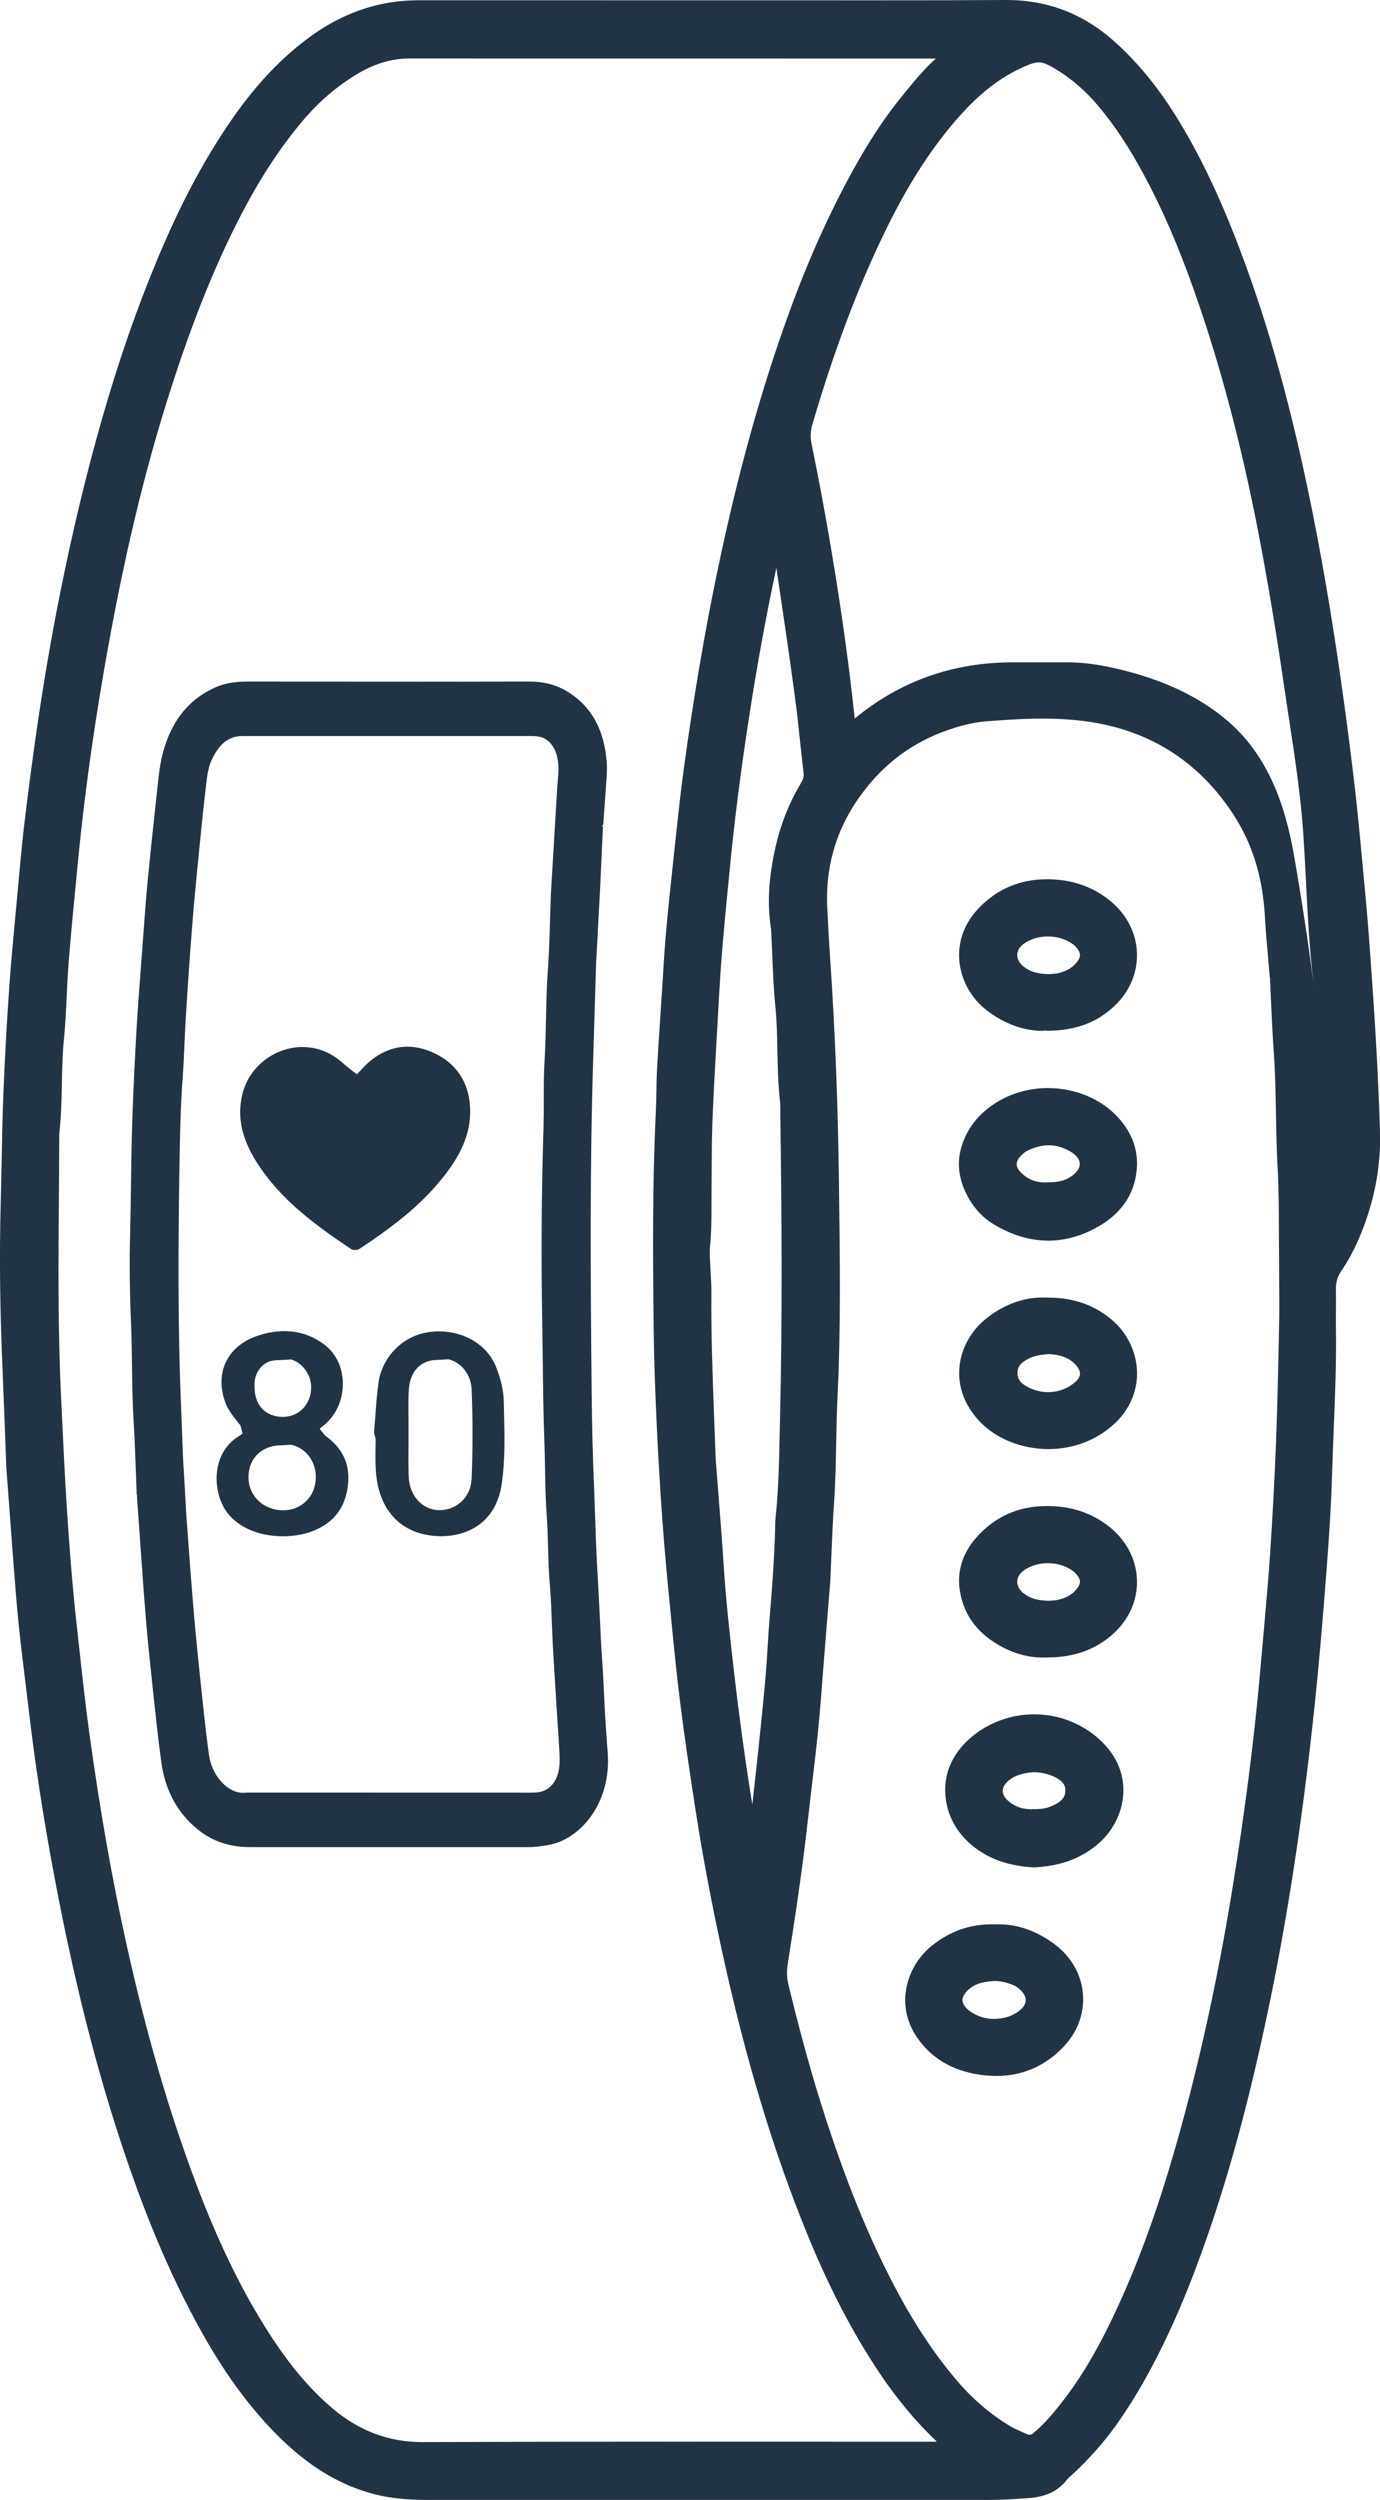 <?xml version="1.0" encoding="utf-8"?>
<!-- Generator: Adobe Illustrator 16.0.3, SVG Export Plug-In . SVG Version: 6.00 Build 0)  -->
<!DOCTYPE svg PUBLIC "-//W3C//DTD SVG 1.1//EN" "http://www.w3.org/Graphics/SVG/1.1/DTD/svg11.dtd">
<svg version="1.1" id="Layer_1" xmlns="http://www.w3.org/2000/svg" xmlns:xlink="http://www.w3.org/1999/xlink" x="0px" y="0px"
	 width="38.768px" height="70.199px" viewBox="0 0 38.768 70.199" enable-background="new 0 0 38.768 70.199" xml:space="preserve">
<g>
	<path fill-rule="evenodd" clip-rule="evenodd" fill="#213445" d="M12.022,70.199c-0.616,0-1.084-0.051-1.517-0.164
		c-0.889-0.233-1.699-0.7-2.477-1.425c-0.858-0.801-1.622-1.807-2.336-3.076c-0.929-1.652-1.71-3.523-2.46-5.888
		c-0.691-2.18-1.274-4.588-1.781-7.363c-0.262-1.43-0.475-2.836-0.633-4.178l-0.104-0.861c-0.068-0.554-0.137-1.11-0.193-1.667
		c-0.061-0.601-0.106-1.202-0.152-1.805l-0.192-2.568c0,0-0.075-2.046-0.102-2.669c-0.077-1.737-0.095-3.284-0.055-4.729
		l0.026-1.198c0.013-0.66,0.025-1.314,0.052-1.971c0.039-0.975,0.095-1.947,0.162-2.92c0.044-0.634,0.104-1.266,0.163-1.897
		l0.091-0.985c0.051-0.559,0.1-1.106,0.164-1.652c0.103-0.871,0.217-1.741,0.342-2.609c0.192-1.34,0.417-2.658,0.669-3.917
		c0.352-1.754,0.735-3.352,1.174-4.884c0.468-1.636,0.981-3.114,1.568-4.517c0.67-1.605,1.392-2.94,2.207-4.08
		C7.265,2.3,7.935,1.604,8.686,1.05c0.764-0.563,1.591-0.902,2.458-1.006c0.23-0.028,0.464-0.037,0.697-0.037l12.881,0.002
		c1.183,0,2.364-0.001,3.546-0.009c1.189,0,2.202,0.398,3.097,1.218c0.619,0.566,1.16,1.227,1.655,2.019
		c0.673,1.076,1.257,2.296,1.838,3.84c0.796,2.114,1.431,4.41,1.998,7.227c0.363,1.804,0.683,3.761,0.977,5.981
		c0.125,0.947,0.267,2.072,0.374,3.238l0.078,0.828c0.066,0.7,0.128,1.349,0.175,1.999l0.013,0.174
		c0.055,0.77,0.11,1.525,0.156,2.28c0.061,0.989,0.109,1.977,0.139,2.964c0.031,1.022-0.172,2.044-0.604,3.038
		c-0.137,0.315-0.3,0.614-0.486,0.886c-0.109,0.158-0.155,0.326-0.149,0.543c0.005,0.188,0.003,0.377,0.001,0.565
		c-0.002,0.16-0.003,0.319,0,0.479c0.015,0.948-0.023,1.898-0.061,2.816c0,0-0.036,0.892-0.047,1.28
		c-0.028,0.971-0.096,1.939-0.165,2.841c-0.097,1.249-0.2,2.498-0.333,3.743c-0.337,3.185-0.772,6.009-1.329,8.632
		c-0.507,2.393-1.038,4.358-1.671,6.186c-0.507,1.463-1.01,2.645-1.584,3.719c-0.327,0.611-0.655,1.144-1.002,1.627
		c-0.328,0.455-0.708,0.887-1.164,1.318l-0.084,0.074c-0.042,0.035-0.077,0.065-0.096,0.09c-0.322,0.434-0.76,0.521-1.146,0.547
		c-0.353,0.025-0.705,0.047-1.06,0.047H12.022z M11.475,1.642c-0.49,0.007-0.961,0.149-1.439,0.436
		C9.466,2.418,8.95,2.862,8.5,3.397C7.881,4.133,7.33,4.969,6.815,5.952c-0.733,1.399-1.37,2.966-2.004,4.933
		c-0.759,2.352-1.359,4.876-1.89,7.945c-0.347,2.002-0.608,3.968-0.777,5.843l-0.127,1.325c-0.042,0.472-0.079,0.876-0.106,1.283
		c-0.017,0.239-0.027,0.479-0.038,0.718c-0.018,0.392-0.036,0.777-0.075,1.163c-0.042,0.411-0.05,0.824-0.059,1.236
		c-0.009,0.479-0.019,0.955-0.074,1.432l-0.009,1.69c-0.016,1.887-0.032,3.838,0.062,5.767l0.029,0.6
		c0.044,0.923,0.085,1.783,0.143,2.642c0.055,0.824,0.133,1.912,0.256,3.019l0.084,0.765c0.09,0.824,0.175,1.601,0.282,2.373
		c0.296,2.145,0.635,4.07,1.037,5.889c0.558,2.527,1.207,4.752,1.982,6.799c0.577,1.525,1.196,2.811,1.891,3.928
		c0.626,1.007,1.229,1.74,1.897,2.309c0.76,0.648,1.591,0.964,2.541,0.964c2.346-0.009,4.675-0.012,7.004-0.012l7.456,0.002
		c-0.604-0.575-1.132-1.212-1.629-1.955c-0.737-1.105-1.388-2.354-1.988-3.814c-0.972-2.362-1.767-4.999-2.431-8.06
		c-0.297-1.369-0.537-2.647-0.732-3.908c-0.154-0.99-0.301-1.982-0.427-2.977c-0.101-0.793-0.179-1.588-0.257-2.384l-0.027-0.276
		c-0.081-0.817-0.158-1.636-0.218-2.456c-0.065-0.902-0.12-1.806-0.161-2.71c-0.042-0.905-0.077-1.812-0.087-2.718
		c-0.024-2.157-0.036-4.105,0.062-6.103c0.008-0.174,0.011-0.349,0.015-0.523c0.004-0.259,0.007-0.473,0.019-0.686
		c0.028-0.5,0.061-0.998,0.095-1.498l0.071-1.105c0.023-0.383,0.046-0.766,0.08-1.148c0.063-0.721,0.14-1.441,0.218-2.16
		l0.053-0.496c0.076-0.703,0.145-1.352,0.233-1.996c0.279-2.036,0.594-3.884,0.964-5.646c0.56-2.671,1.213-5.02,2-7.18
		c0.525-1.442,1.099-2.723,1.752-3.917c0.485-0.885,0.947-1.583,1.453-2.196l0.071-0.087c0.26-0.317,0.526-0.64,0.843-0.922
		L11.475,1.642z M29.285,20.179c-0.324,0-0.649,0.013-0.974,0.034l-0.166,0.011c-0.33,0.02-0.641,0.038-0.947,0.11
		c-1.044,0.246-1.92,0.748-2.603,1.491c-0.962,1.05-1.418,2.274-1.355,3.642c0.023,0.498,0.049,0.994,0.084,1.492
		c0.072,1.026,0.123,2.057,0.164,3.086c0.041,1.016,0.065,2.032,0.079,3.048l0.004,0.347c0.025,1.901,0.052,3.863-0.043,5.796
		c-0.021,0.429-0.029,0.857-0.037,1.287c-0.011,0.56-0.021,1.118-0.06,1.676c-0.035,0.502-0.055,1.004-0.076,1.507l-0.03,0.695
		l-0.2,2.489c-0.042,0.559-0.084,1.117-0.139,1.674c-0.053,0.536-0.117,1.07-0.181,1.605l-0.117,1.006
		c-0.152,1.372-0.368,2.77-0.558,3.973c-0.033,0.209-0.027,0.396,0.021,0.59c0.296,1.213,0.562,2.192,0.836,3.082
		c0.643,2.089,1.304,3.76,2.078,5.258c0.578,1.119,1.188,2.043,1.866,2.826c0.425,0.491,0.915,0.904,1.455,1.228
		c0.115,0.068,0.239,0.121,0.363,0.175l0.132,0.057c0.018,0.003,0.033,0.004,0.046,0.004c0.042,0,0.066-0.015,0.093-0.037
		c0.061-0.051,0.12-0.104,0.178-0.157c0.268-0.251,0.505-0.552,0.707-0.813c0.733-0.958,1.255-2.04,1.627-2.876
		c0.554-1.242,1.046-2.63,1.505-4.241c0.556-1.949,1.03-4.03,1.411-6.187c0.199-1.126,0.383-2.314,0.548-3.53
		c0.103-0.754,0.193-1.51,0.276-2.267c0.073-0.674,0.133-1.35,0.192-2.026l0.041-0.457c0.066-0.743,0.129-1.448,0.176-2.153
		c0.068-1.022,0.124-2.046,0.164-3.069c0.041-1.045,0.063-2.092,0.084-3.139l0.004-0.188c0.008-0.351,0.006-0.701,0.004-1.052
		l-0.009-1.518c-0.001-0.637-0.002-1.272-0.038-1.91c-0.026-0.465-0.035-0.93-0.043-1.395c-0.012-0.669-0.022-1.238-0.063-1.808
		c-0.032-0.445-0.053-0.893-0.073-1.34l-0.033-0.705l0.016-0.017l-0.019,0.002l-0.052-0.605c-0.035-0.388-0.068-0.775-0.09-1.162
		c-0.062-1.1-0.353-2.033-0.889-2.854c-0.879-1.346-2.1-2.193-3.627-2.52C30.498,20.232,29.932,20.179,29.285,20.179z M21.81,15.949
		c-0.287,1.34-0.542,2.729-0.759,4.139c-0.245,1.583-0.426,3.011-0.555,4.365l-0.124,1.276c-0.042,0.456-0.083,0.914-0.116,1.372
		c-0.041,0.58-0.073,1.161-0.105,1.743l-0.033,0.587c-0.039,0.697-0.078,1.384-0.104,2.071c-0.015,0.392-0.018,0.785-0.02,1.179
		l-0.007,1.138c0,0.391,0,0.798-0.042,1.202c-0.011,0.109-0.005,0.221,0,0.333l0.022,0.439c0.01,0.174,0.019,0.333,0.018,0.491
		c-0.011,1.195,0.036,2.43,0.077,3.52l0.044,1.17l0.07,0.899c0.053,0.669,0.106,1.338,0.149,2.008
		c0.064,1.014,0.176,2.024,0.285,2.973c0.157,1.363,0.329,2.615,0.525,3.819c0.055-0.474,0.175-1.6,0.175-1.6
		c0.072-0.687,0.139-1.331,0.195-1.976c0.024-0.278,0.042-0.557,0.059-0.836c0.016-0.262,0.032-0.523,0.053-0.783
		c0.07-0.837,0.14-1.729,0.16-2.645c0.001-0.077,0.003-0.155,0.012-0.232c0.083-0.777,0.099-1.568,0.114-2.333l0.01-0.433
		c0.07-2.965,0.045-5.855,0.008-8.538l0-0.104c0-0.104,0-0.194-0.01-0.284c-0.053-0.472-0.063-0.947-0.072-1.407
		c-0.008-0.421-0.016-0.842-0.059-1.261c-0.047-0.473-0.066-0.949-0.085-1.424l-0.028-0.629c-0.002-0.047-0.006-0.093-0.013-0.14
		c-0.102-0.686-0.061-1.401,0.13-2.252c0.143-0.637,0.379-1.235,0.702-1.78c0.064-0.108,0.102-0.196,0.09-0.299
		c-0.033-0.277-0.063-0.557-0.093-0.836c-0.05-0.468-0.097-0.91-0.157-1.353c-0.153-1.142-0.322-2.281-0.492-3.42
		C21.827,16.058,21.819,16.003,21.81,15.949z M29.958,18.598c0.36,0,0.748,0.037,1.183,0.128c1.221,0.255,2.424,0.716,3.374,1.542
		c1.105,0.961,1.589,2.331,1.835,3.74c0.217,1.242,0.408,2.488,0.567,3.739c-0.181-1.419-0.207-2.852-0.3-4.278
		c-0.091-1.391-0.331-2.749-0.532-4.126c-0.235-1.611-0.473-3.032-0.726-4.346c-0.491-2.546-1.094-4.811-1.844-6.922
		c-0.413-1.164-0.852-2.177-1.342-3.096c-0.443-0.831-0.871-1.477-1.345-2.033c-0.316-0.372-0.673-0.687-1.061-0.936
		c-0.302-0.193-0.449-0.258-0.585-0.258c-0.142,0-0.318,0.072-0.575,0.197c-0.623,0.302-1.194,0.772-1.799,1.48
		c-0.734,0.861-1.369,1.872-1.997,3.18c-0.743,1.544-1.393,3.279-1.987,5.301c-0.056,0.19-0.063,0.37-0.023,0.564
		c0.145,0.71,0.283,1.421,0.409,2.135c0.355,2.004,0.617,3.826,0.802,5.568c1.273-1.053,2.761-1.579,4.441-1.579H29.958z"/>
	<path fill-rule="evenodd" clip-rule="evenodd" fill="#213445" d="M7.03,51.868c-0.574,0-1.052-0.159-1.462-0.486
		c-0.578-0.462-0.926-1.099-1.036-1.894c-0.085-0.62-0.151-1.242-0.218-1.864l-0.048-0.45c-0.062-0.573-0.121-1.147-0.168-1.724
		c-0.043-0.5-0.079-1.002-0.114-1.505l-0.138-1.938l0.022-0.022l-0.027,0.001l-0.026-0.706c-0.016-0.451-0.032-0.895-0.06-1.336
		c-0.033-0.528-0.04-1.059-0.047-1.588c-0.005-0.411-0.01-0.822-0.028-1.232c-0.038-0.896-0.046-1.7-0.025-2.46
		c0.012-0.474,0.019-0.949,0.025-1.423c0.008-0.58,0.016-1.156,0.035-1.733c0.028-0.876,0.071-1.753,0.122-2.631
		c0.03-0.518,0.069-1.033,0.108-1.551l0.085-1.126c0.036-0.494,0.072-0.989,0.12-1.482c0.07-0.725,0.148-1.448,0.226-2.173
		l0.052-0.476c0.033-0.306,0.059-0.542,0.11-0.771c0.212-0.959,0.708-1.625,1.476-1.979c0.262-0.123,0.552-0.18,0.913-0.18
		l5.732,0.003l2.214-0.004c0.391,0,0.728,0.085,1.028,0.259c0.7,0.407,1.085,1.093,1.145,2.039c0.008,0.124,0.005,0.248-0.003,0.373
		l-0.096,1.348l-0.044,0.041l0.037,0.002l-0.085,1.825l-0.104,1.948l-0.009,0.007h0.006l-0.08,2.652
		c-0.1,3.082-0.08,6.14-0.046,9.529c0.009,0.86,0.03,1.724,0.067,2.581l0.057,1.647c0.014,0.341,0.034,0.68,0.053,1.018
		c0.017,0.286,0.062,1.195,0.062,1.195c0.015,0.353,0.029,0.659,0.052,0.965c0.024,0.317,0.039,0.635,0.054,0.954l0.029,0.589
		c0.021,0.367,0.049,0.736,0.076,1.105c0.109,1.426-0.788,2.454-1.681,2.596c-0.18,0.03-0.362,0.057-0.546,0.057H7.03z
		 M6.815,20.668c-0.389,0-0.66,0.214-0.878,0.694c-0.091,0.199-0.118,0.43-0.146,0.675c-0.036,0.309-0.073,0.619-0.104,0.928
		l-0.039,0.383c-0.063,0.619-0.124,1.235-0.181,1.852c-0.053,0.584-0.098,1.168-0.14,1.752c-0.042,0.586-0.081,1.17-0.115,1.756
		c-0.012,0.203-0.021,0.406-0.029,0.609c-0.013,0.299-0.026,0.598-0.048,0.895c-0.063,0.85-0.081,1.701-0.094,2.571
		c-0.032,2.034-0.052,4.435,0.05,6.82l0.023,0.604c0.014,0.409,0.028,0.818,0.058,1.226c0.013,0.19,0.051,0.953,0.063,1.123
		l0.118,1.59c0.049,0.628,0.091,1.162,0.142,1.694c0.072,0.757,0.151,1.513,0.233,2.27c0.041,0.385,0.088,0.766,0.139,1.146
		c0.08,0.6,0.512,1.087,0.964,1.087l0.13-0.007l7.951,0.002c0.06,0,0.12-0.001,0.179-0.007c0.367-0.033,0.608-0.345,0.628-0.813
		c0.004-0.104,0.003-0.209-0.002-0.312c0,0-0.166-2.601-0.187-2.997l-0.024-0.567c-0.016-0.434-0.028-0.772-0.058-1.109
		c-0.031-0.354-0.041-0.711-0.051-1.067c-0.009-0.336-0.018-0.648-0.041-0.962c-0.03-0.403-0.037-0.808-0.043-1.213
		c-0.004-0.252-0.009-0.501-0.018-0.748c-0.03-0.779-0.039-1.561-0.048-2.343l-0.016-1.156c-0.031-1.783-0.019-3.595,0.038-5.383
		c0.007-0.258,0.007-0.515,0.007-0.772c0-0.372,0-0.745,0.023-1.116c0.023-0.394,0.032-0.788,0.04-1.183
		c0.01-0.476,0.02-0.924,0.053-1.371c0.035-0.489,0.049-0.981,0.063-1.473l0.021-0.657l0.138-2.307
		c0.023-0.409,0.042-0.725,0.069-1.039c0.014-0.168,0.005-0.324-0.028-0.475c-0.066-0.318-0.272-0.548-0.524-0.585
		c-0.088-0.014-0.177-0.015-0.266-0.015C14.86,20.669,6.815,20.668,6.815,20.668z"/>
	<path fill-rule="evenodd" clip-rule="evenodd" fill="#213445" d="M29.036,52.438c-0.675-0.039-1.214-0.222-1.653-0.558
		c-0.493-0.379-0.777-0.885-0.824-1.463c-0.049-0.604,0.186-1.155,0.678-1.593c0.498-0.441,1.144-0.685,1.819-0.685
		c0.66,0,1.295,0.237,1.79,0.669c0.608,0.53,0.724,1.113,0.713,1.51c-0.015,0.578-0.307,1.146-0.78,1.518
		c-0.478,0.375-0.991,0.556-1.715,0.602H29.036z M29.06,49.766c-0.173,0-0.351,0.038-0.529,0.111
		c-0.067,0.027-0.138,0.072-0.206,0.131c-0.1,0.085-0.153,0.181-0.155,0.276c-0.001,0.096,0.049,0.192,0.146,0.28
		c0.176,0.158,0.389,0.238,0.634,0.238l0.022,0.023v-0.024h0.1c0.193,0,0.345-0.027,0.477-0.087c0.31-0.139,0.375-0.269,0.378-0.422
		c0.002-0.087,0.005-0.268-0.355-0.419C29.404,49.803,29.231,49.766,29.06,49.766z"/>
	<path fill-rule="evenodd" clip-rule="evenodd" fill="#213445" d="M29.45,34.838c-0.513,0-1.028-0.154-1.533-0.459
		c-0.349-0.21-0.62-0.522-0.805-0.93c-0.251-0.548-0.23-1.101,0.062-1.643c0.181-0.338,0.454-0.622,0.81-0.843
		c0.431-0.269,0.934-0.41,1.454-0.41c0.775,0,1.518,0.314,1.987,0.842c0.355,0.396,0.529,0.842,0.517,1.323
		c-0.022,0.7-0.363,1.275-0.986,1.663C30.466,34.685,29.96,34.838,29.45,34.838z M29.461,32.16c-0.193,0-0.395,0.052-0.6,0.153
		c-0.049,0.024-0.102,0.064-0.162,0.123c-0.092,0.088-0.138,0.174-0.138,0.255c0,0.08,0.047,0.166,0.14,0.255
		c0.176,0.168,0.396,0.257,0.634,0.257c0.375,0,0.546-0.036,0.734-0.153c0.169-0.104,0.265-0.238,0.264-0.368
		c-0.002-0.126-0.096-0.25-0.265-0.348C29.872,32.219,29.668,32.16,29.461,32.16z"/>
	<path fill-rule="evenodd" clip-rule="evenodd" fill="#213445" d="M29.287,28.947c-0.527,0-1.065-0.196-1.556-0.568
		c-0.448-0.339-0.74-0.868-0.782-1.415c-0.029-0.379,0.043-0.943,0.56-1.477c0.512-0.529,1.151-0.797,1.901-0.797
		c0.123,0,0.249,0.007,0.376,0.021c0.545,0.062,1.026,0.267,1.431,0.609c0.452,0.382,0.708,0.898,0.724,1.454
		c0.014,0.554-0.212,1.078-0.637,1.478c-0.503,0.474-1.11,0.693-1.91,0.693l-0.007-0.008L29.287,28.947z M29.436,26.296
		c-0.25,0-0.488,0.072-0.671,0.202c-0.119,0.084-0.185,0.194-0.187,0.313c-0.003,0.123,0.063,0.242,0.184,0.336
		c0.183,0.143,0.406,0.206,0.721,0.206c0.094-0.005,0.167-0.01,0.238-0.025c0.254-0.058,0.436-0.17,0.555-0.343
		c0.087-0.128,0.086-0.213-0.004-0.337c-0.035-0.049-0.075-0.091-0.117-0.123C29.962,26.377,29.708,26.296,29.436,26.296z"/>
	<path fill-rule="evenodd" clip-rule="evenodd" fill="#213445" d="M29.459,40.691c-0.765,0-1.496-0.297-1.956-0.796
		c-0.405-0.437-0.595-0.951-0.551-1.487c0.044-0.54,0.326-1.051,0.774-1.399c0.488-0.382,1.019-0.575,1.576-0.575l0.125,0.003
		c0.636,0,1.151,0.151,1.62,0.479c0.254,0.177,0.448,0.379,0.595,0.616c0.498,0.809,0.369,1.786-0.321,2.434
		C30.823,40.434,30.162,40.691,29.459,40.691z M29.461,38.025c-0.331,0.016-0.56,0.09-0.742,0.241
		c-0.09,0.074-0.138,0.179-0.136,0.293c0.002,0.116,0.056,0.229,0.14,0.293c0.204,0.154,0.459,0.24,0.719,0.24
		c0.278,0,0.543-0.096,0.747-0.268c0.096-0.081,0.146-0.162,0.151-0.24c0.005-0.101-0.067-0.202-0.13-0.269
		C30.036,38.131,29.797,38.038,29.461,38.025z"/>
	<path fill-rule="evenodd" clip-rule="evenodd" fill="#213445" d="M29.295,46.545c-0.51,0-1.026-0.178-1.492-0.516
		c-0.465-0.339-0.747-0.794-0.837-1.354c-0.088-0.538,0.07-1.056,0.458-1.497c0.518-0.589,1.185-0.888,1.984-0.888
		c0.13,0,0.262,0.008,0.397,0.022c0.528,0.063,0.997,0.261,1.395,0.59c0.464,0.386,0.727,0.91,0.741,1.478
		c0.013,0.562-0.223,1.092-0.663,1.493c-0.495,0.45-1.104,0.669-1.863,0.669L29.295,46.545z M29.436,43.895
		c-0.248,0-0.485,0.071-0.67,0.201c-0.119,0.083-0.186,0.194-0.189,0.312c-0.003,0.122,0.062,0.241,0.183,0.336
		c0.182,0.143,0.405,0.206,0.723,0.206c0.096-0.006,0.166-0.01,0.234-0.025c0.255-0.057,0.437-0.168,0.556-0.34
		c0.088-0.128,0.088-0.214-0.001-0.338c-0.036-0.049-0.076-0.091-0.117-0.122C29.963,43.977,29.708,43.895,29.436,43.895z"/>
	<path fill-rule="evenodd" clip-rule="evenodd" fill="#213445" d="M27.989,58.294c-0.208,0-0.425-0.022-0.647-0.067
		c-0.663-0.134-1.184-0.461-1.55-0.972c-0.681-0.948-0.313-2.054,0.379-2.613c0.498-0.402,1.06-0.606,1.67-0.606l0.211-0.001
		c0.539,0,1.061,0.183,1.552,0.543c0.483,0.354,0.774,0.856,0.819,1.412c0.045,0.552-0.157,1.088-0.571,1.512
		C29.338,58.027,28.71,58.294,27.989,58.294z M27.948,55.627c-0.39,0.018-0.631,0.109-0.804,0.307
		c-0.141,0.161-0.141,0.296,0.001,0.452c0.04,0.043,0.094,0.086,0.166,0.131c0.184,0.115,0.387,0.174,0.604,0.175
		c0.296,0,0.547-0.085,0.745-0.25c0.097-0.081,0.151-0.171,0.156-0.261c0.004-0.09-0.039-0.187-0.126-0.278
		c-0.075-0.078-0.154-0.133-0.24-0.167c-0.189-0.073-0.347-0.108-0.495-0.108H27.948z"/>
	<path fill-rule="evenodd" clip-rule="evenodd" fill="#213445" d="M10.025,30.169c0.108-0.109,0.235-0.264,0.388-0.387
		c0.519-0.417,1.102-0.504,1.711-0.243c0.675,0.288,1.043,0.824,1.082,1.555c0.041,0.781-0.319,1.422-0.793,2.008
		c-0.646,0.801-1.462,1.402-2.311,1.965c-0.057,0.038-0.181,0.046-0.235,0.01c-1.005-0.673-1.981-1.382-2.646-2.424
		c-0.379-0.595-0.592-1.229-0.406-1.953c0.301-1.169,1.801-1.774,2.817-0.848C9.748,29.957,9.875,30.048,10.025,30.169z"/>
	<path fill-rule="evenodd" clip-rule="evenodd" fill="#213445" d="M7.953,43.139c-0.635,0-1.187-0.216-1.513-0.593
		c-0.268-0.304-0.401-0.794-0.341-1.248c0.054-0.401,0.255-0.735,0.565-0.94l0.15-0.1l-0.058-0.229
		c-0.217-0.268-0.36-0.452-0.435-0.669c-0.144-0.415-0.13-0.811,0.041-1.145c0.176-0.344,0.504-0.597,0.949-0.73
		c0.231-0.071,0.46-0.107,0.68-0.107c0.419,0,0.802,0.133,1.138,0.393c0.325,0.253,0.508,0.657,0.503,1.11
		c-0.006,0.442-0.199,0.863-0.515,1.126l-0.138,0.114l0.148,0.186c0.479,0.344,0.687,0.755,0.656,1.292
		c-0.04,0.687-0.378,1.156-1.005,1.397C8.536,43.089,8.25,43.139,7.953,43.139z M7.76,40.592c-0.475,0.063-0.781,0.412-0.779,0.889
		c0.001,0.529,0.42,0.928,0.975,0.928c0.253,0,0.485-0.093,0.652-0.263c0.171-0.172,0.266-0.412,0.264-0.678
		c-0.002-0.44-0.279-0.802-0.688-0.899 M7.773,38.196c-0.185,0.003-0.333,0.078-0.441,0.194c-0.13,0.143-0.195,0.337-0.182,0.548
		c0,0.254,0.074,0.47,0.214,0.62c0.139,0.147,0.34,0.227,0.582,0.229c0.213,0,0.41-0.079,0.556-0.225
		c0.155-0.157,0.24-0.373,0.239-0.607c-0.002-0.352-0.23-0.672-0.555-0.78"/>
	<path fill-rule="evenodd" clip-rule="evenodd" fill="#213445" d="M12.216,43.131c-0.982-0.081-1.586-0.747-1.657-1.829
		c-0.016-0.231-0.012-0.462-0.008-0.693l0.003-0.198l-0.048-0.192l0.035-0.412c0.025-0.356,0.049-0.684,0.096-1.009
		c0.095-0.645,0.649-1.335,1.526-1.405c0.057-0.006,0.113-0.007,0.168-0.007c0.73,0,1.359,0.389,1.601,0.99
		c0.141,0.351,0.215,0.68,0.221,0.979l0.006,0.282c0.017,0.679,0.036,1.381-0.069,2.064c-0.137,0.899-0.777,1.436-1.712,1.437
		L12.216,43.131z M12.165,38.194c-0.421,0.063-0.664,0.376-0.684,0.887c-0.011,0.272-0.009,0.544-0.005,0.816v0.765
		c-0.003,0.271-0.005,0.544,0.007,0.815c0.022,0.526,0.379,0.917,0.85,0.93c0.511,0,0.896-0.374,0.917-0.89
		c0.033-0.822,0.033-1.661,0-2.491c-0.018-0.423-0.274-0.76-0.651-0.857"/>
</g>
</svg>
